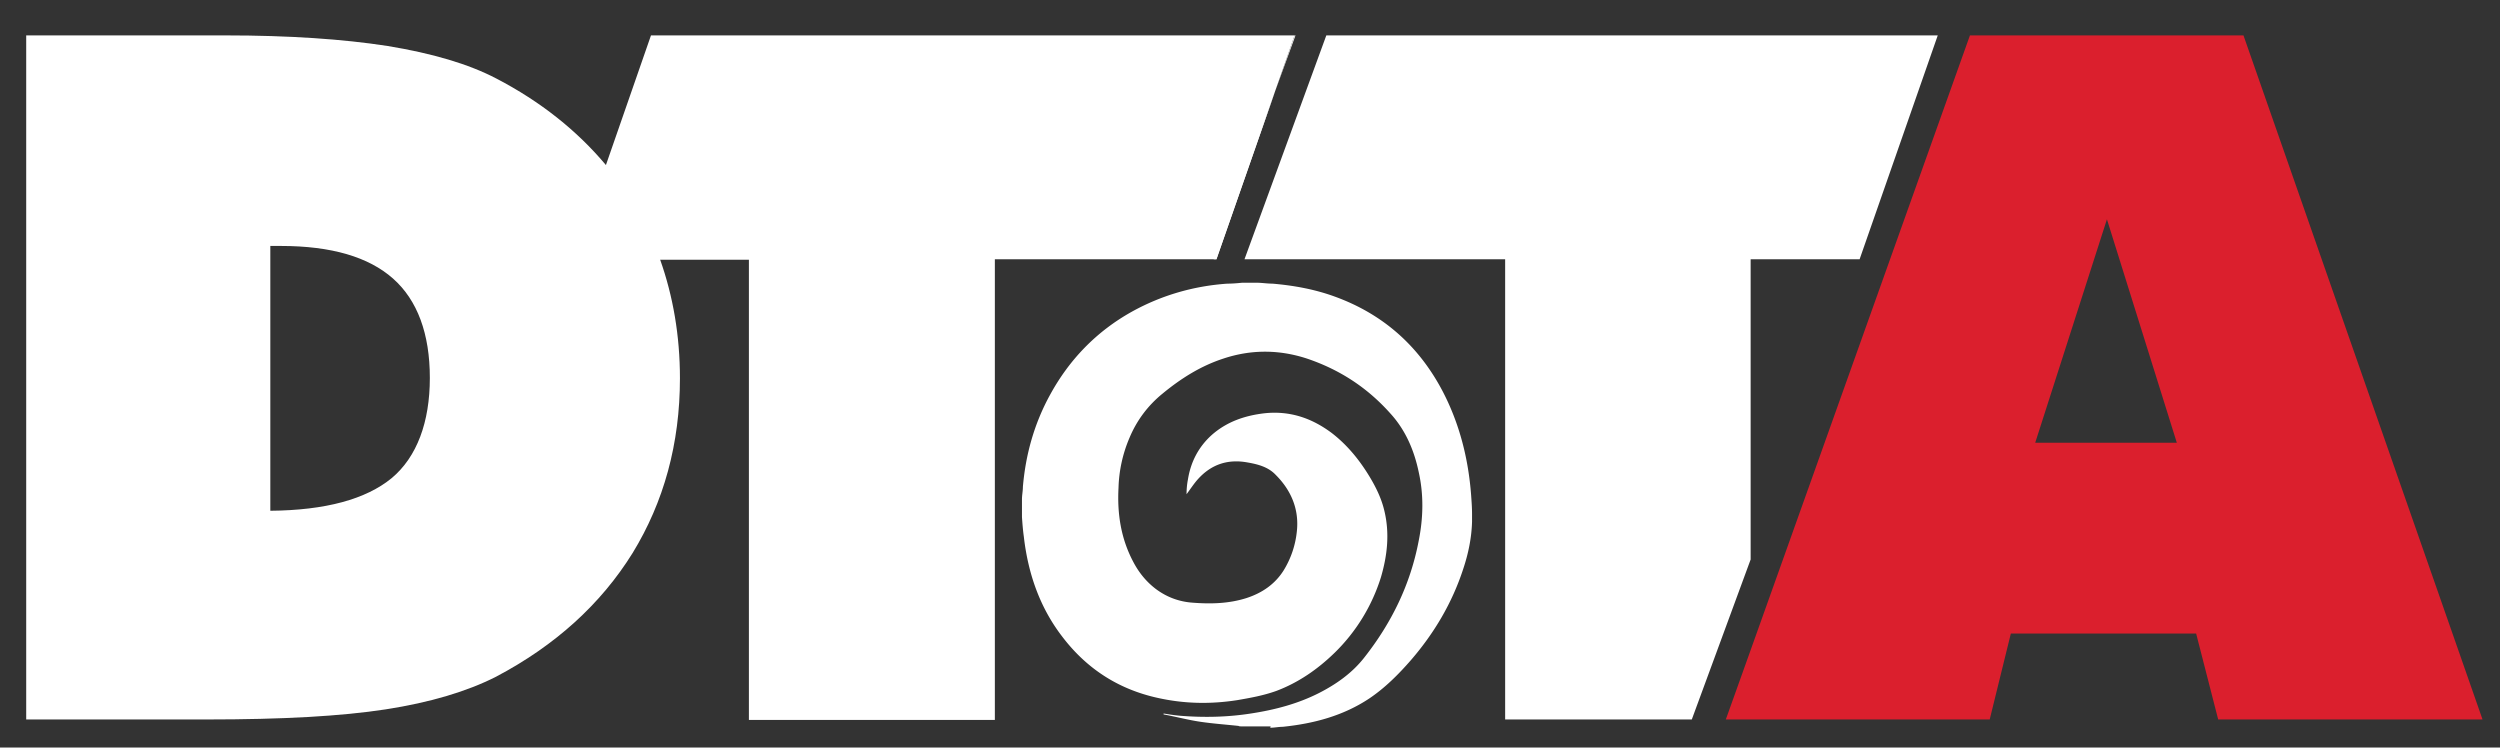 <svg id="blacktext-tagline" xmlns="http://www.w3.org/2000/svg" viewBox="0 0 54.38 16.26"><rect x="0" y="0" width="54.38" height="16.26" fill="#333333" stroke="none"/><defs><style>.cls-1,.cls-2{fill:none;stroke-width:0}.cls-2{fill:#fff}</style></defs><path class="cls-1" d="M44.28 9.63h3.07l-1.51-4.86-1.56 4.86z"/><path class="cls-2" d="M14.16.77l-.98 2.82c-.63-.75-1.42-1.38-2.38-1.88-.61-.32-1.4-.55-2.37-.71C7.46.85 6.28.77 4.91.77H.57v14.88H4.5c1.63 0 2.92-.07 3.89-.22.97-.15 1.77-.39 2.4-.71 1.29-.68 2.28-1.58 2.97-2.69.68-1.11 1.03-2.38 1.03-3.8 0-.93-.15-1.79-.43-2.58h1.93v10.01h5.35V5.64h4.82l1.7-4.87h-14zM8.52 10.4c-.56.46-1.44.7-2.64.71V5.35h.23c1.1 0 1.91.24 2.44.71s.8 1.2.8 2.16-.28 1.72-.83 2.18z"/><path class="cls-2" d="M28.16.77l-1.7 4.87h-.06L28.18.77h-.02zm9.92 4.87h2.37l1.7-4.87h-13.3l-1.78 4.87h5.67v10.01h4.06l1.28-3.48V5.64z"/><path class="cls-1" d="M44.28 9.63h3.07l-1.51-4.86-1.56 4.86z"/><path class="cls-1" d="M44.28 9.63h3.07l-1.51-4.86-1.56 4.86z"/><path class="cls-1" d="M44.28 9.63h3.07l-1.51-4.86-1.56 4.86z"/><path d="M48.8.77h-5.95l-4.77 13.37-.54 1.51h5.74l.46-1.87h4.03l.48 1.87H54L48.8.77zm-4.53 8.86l1.56-4.86 1.52 4.86h-3.08z" fill="#db1f2d" stroke-width="0"/><path class="cls-2" d="M27.64 15.8h-.65s-.04 0-.05-.01c-.28-.03-.56-.05-.83-.09-.27-.04-.53-.11-.8-.16v-.02c.12.02.25.04.37.05.51.04 1.02.03 1.53-.05.52-.08 1.02-.21 1.49-.45.37-.19.71-.43.97-.76.6-.76 1.01-1.6 1.19-2.55.1-.5.11-1 0-1.49-.1-.48-.29-.92-.62-1.28-.5-.56-1.1-.95-1.81-1.19-.61-.2-1.22-.2-1.82 0-.49.16-.92.43-1.32.76-.32.26-.56.58-.72.96-.15.35-.23.72-.24 1.09-.03.56.05 1.1.32 1.61.12.23.28.43.49.59.24.18.51.28.81.3.39.03.78.02 1.16-.1.34-.11.62-.3.81-.6a2 2 0 00.29-.86c.05-.48-.13-.89-.46-1.22-.16-.17-.38-.23-.61-.27-.43-.08-.79.04-1.08.36-.09.1-.16.21-.25.33 0-.11.01-.22.03-.32.06-.38.23-.71.52-.97.33-.29.72-.42 1.14-.47.55-.06 1.03.1 1.47.43.35.27.62.61.84.98.13.22.24.45.3.7.12.49.07.97-.07 1.45a3.93 3.93 0 01-1.01 1.65c-.37.36-.79.65-1.27.83-.28.1-.56.15-.85.2-.58.09-1.15.08-1.73-.05-.86-.19-1.55-.64-2.08-1.34-.49-.64-.74-1.38-.83-2.17-.02-.14-.03-.28-.04-.42v-.39c0-.09.02-.18.02-.27.06-.71.25-1.38.59-2 .42-.77 1.01-1.38 1.78-1.81.65-.36 1.35-.56 2.08-.61.11 0 .22-.01.32-.02h.31c.12 0 .23.02.35.02.46.04.91.12 1.35.28 1.05.38 1.83 1.07 2.35 2.06.37.71.56 1.47.62 2.26.01.14.02.27.02.41v.17c-.01.35-.08.69-.19 1.02-.24.74-.63 1.4-1.14 1.99-.27.31-.56.6-.9.83-.57.38-1.21.55-1.89.62-.09 0-.18.02-.27.02z"/></svg>